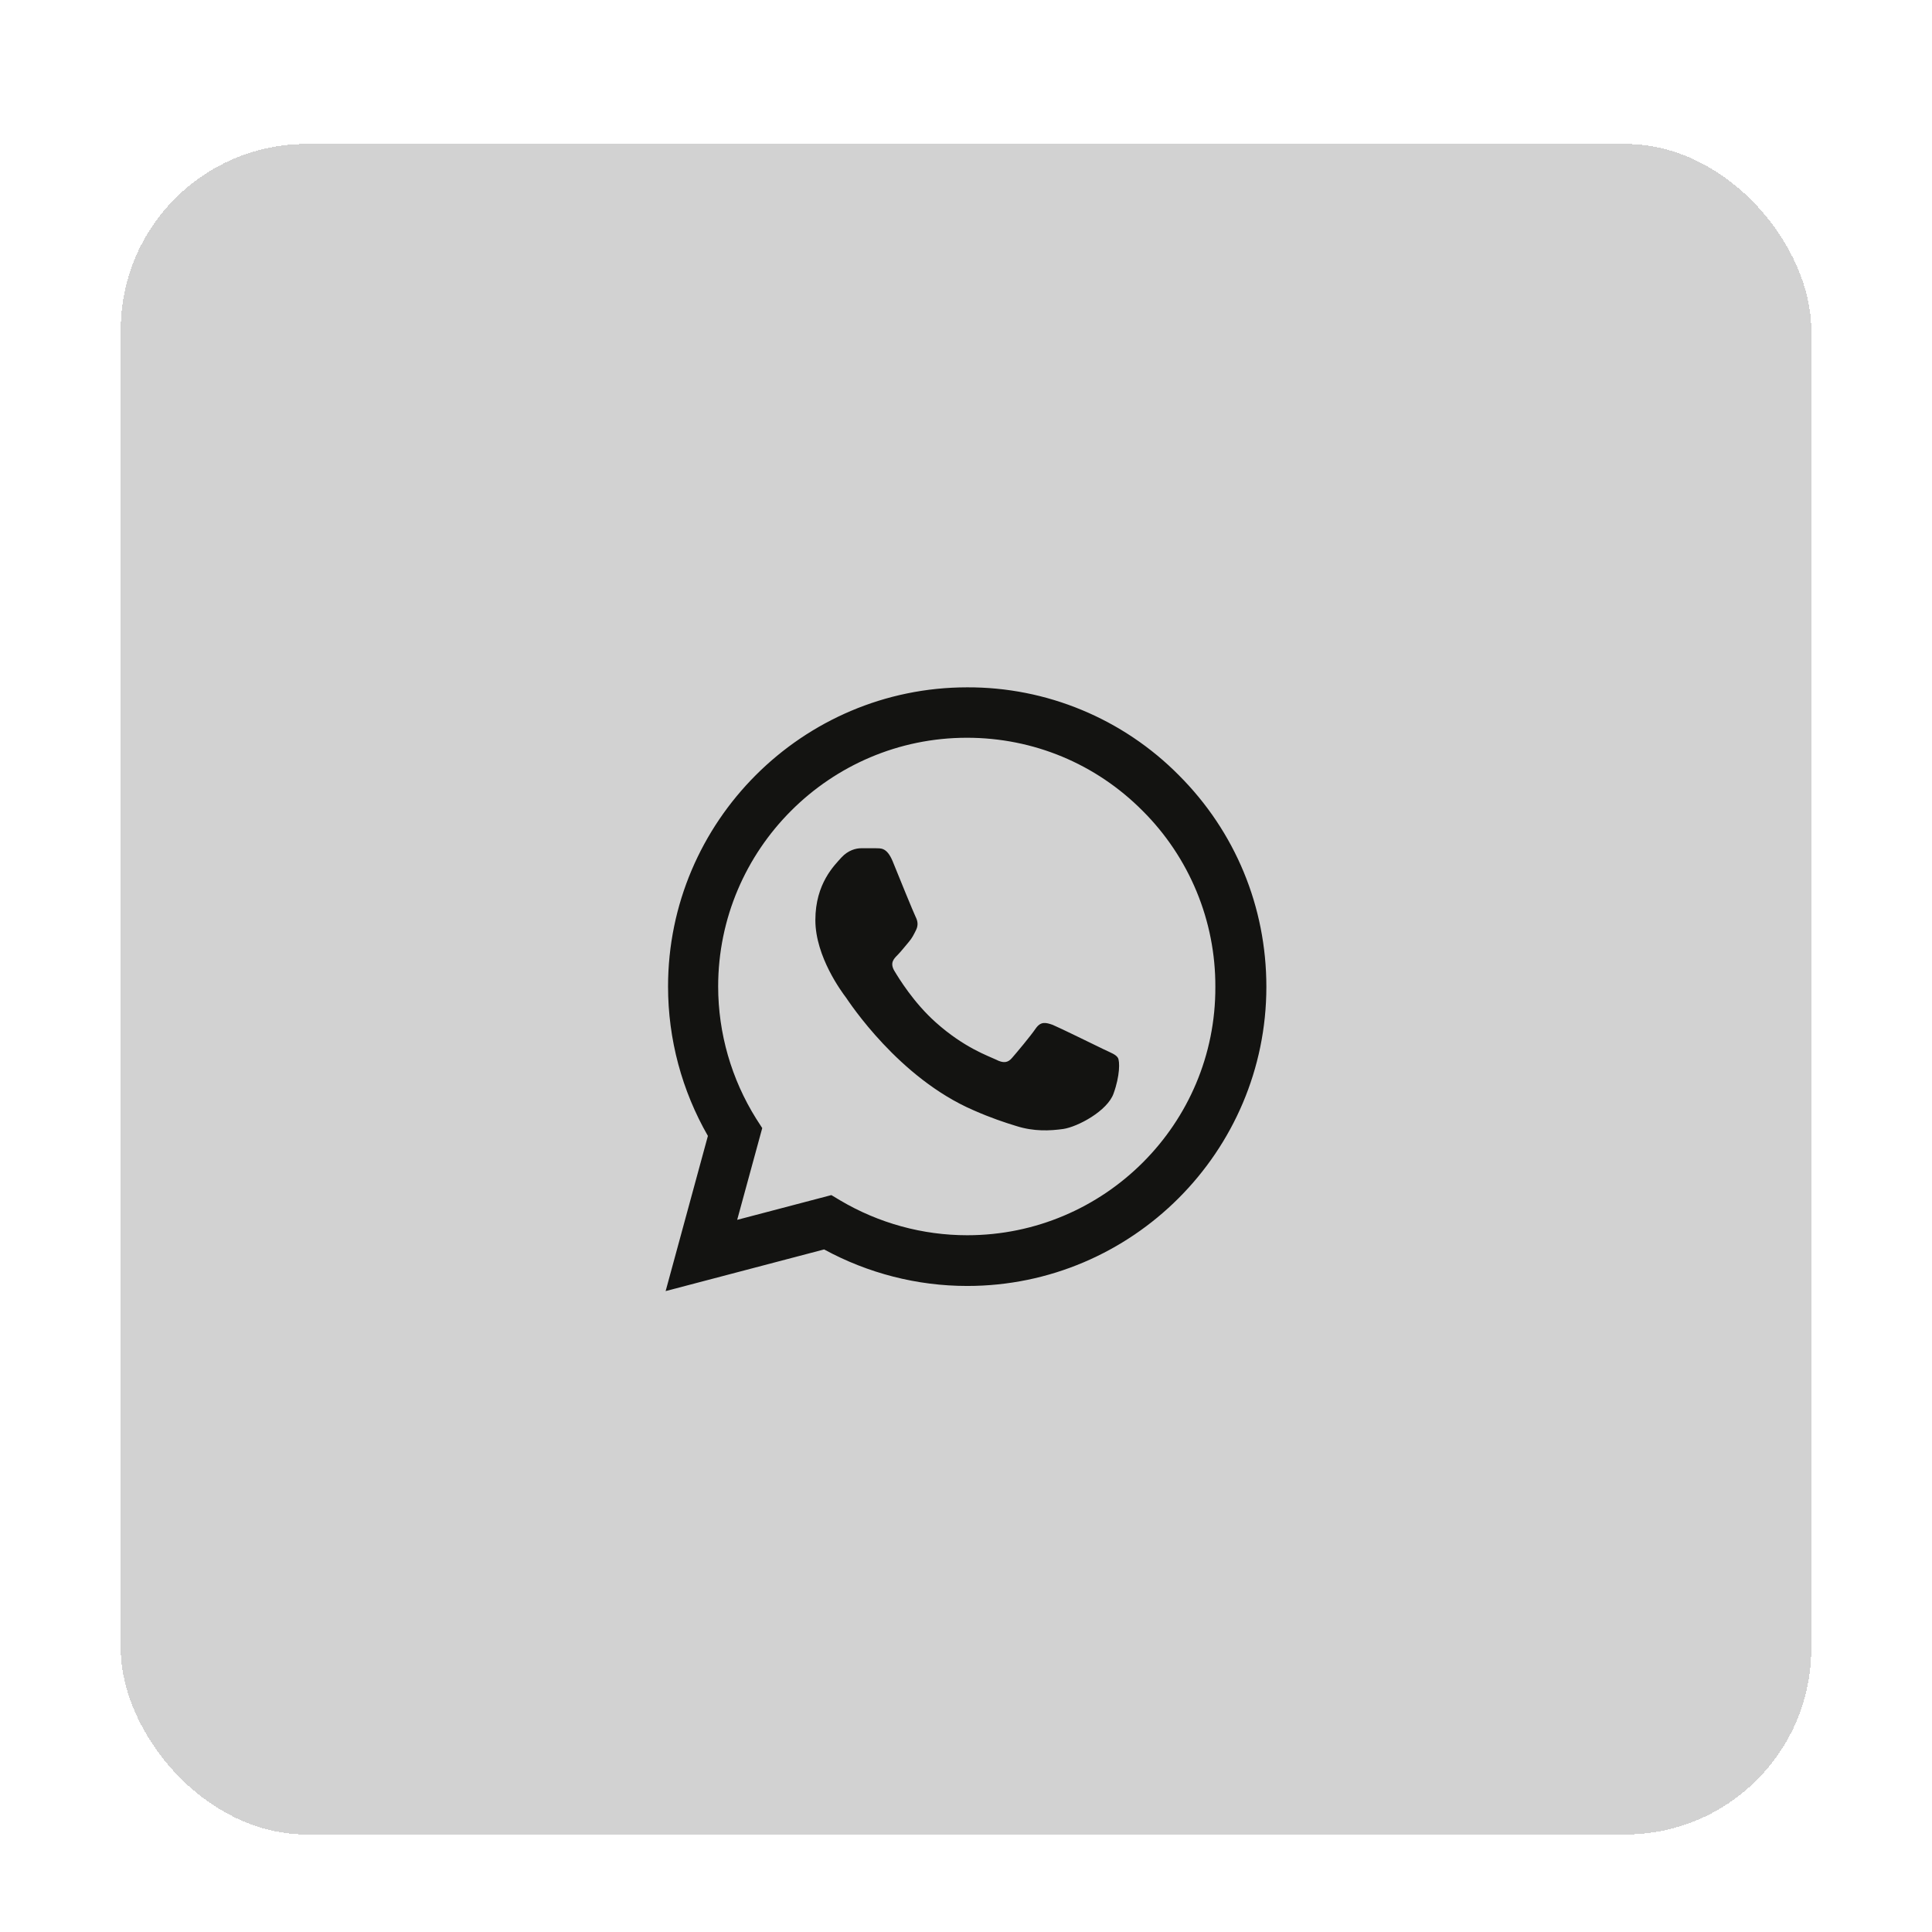 <svg width="64" height="64" viewBox="0 0 64 64" fill="none" xmlns="http://www.w3.org/2000/svg">
<g filter="url(#filter0_dd_3986_4044)">
<rect x="4" y="4" width="56" height="56" rx="6.155" fill="#D2D2D2" shape-rendering="crispEdges"/>
<path d="M39.05 24.91C38.133 23.984 37.041 23.25 35.837 22.75C34.634 22.25 33.343 21.995 32.04 22C26.58 22 22.13 26.45 22.13 31.91C22.13 33.66 22.59 35.36 23.45 36.86L22.05 42L27.3 40.62C28.75 41.41 30.38 41.83 32.04 41.83C37.5 41.83 41.95 37.38 41.95 31.92C41.95 29.27 40.92 26.78 39.05 24.91ZM32.04 40.15C30.56 40.15 29.11 39.75 27.84 39L27.54 38.82L24.42 39.64L25.25 36.6L25.05 36.29C24.228 34.977 23.791 33.459 23.79 31.91C23.79 27.37 27.49 23.67 32.03 23.67C34.23 23.67 36.3 24.53 37.85 26.09C38.617 26.854 39.225 27.763 39.639 28.764C40.053 29.764 40.264 30.837 40.26 31.92C40.28 36.46 36.58 40.15 32.04 40.15ZM36.56 33.99C36.31 33.87 35.09 33.27 34.87 33.18C34.64 33.1 34.48 33.06 34.31 33.3C34.14 33.55 33.67 34.11 33.53 34.27C33.39 34.44 33.24 34.46 32.99 34.33C32.74 34.21 31.94 33.94 31 33.1C30.26 32.44 29.77 31.63 29.62 31.38C29.48 31.13 29.6 31 29.73 30.87C29.84 30.76 29.98 30.58 30.1 30.44C30.22 30.3 30.27 30.19 30.35 30.03C30.43 29.86 30.39 29.72 30.33 29.6C30.27 29.48 29.77 28.26 29.57 27.76C29.37 27.28 29.16 27.34 29.01 27.33H28.53C28.36 27.33 28.1 27.39 27.87 27.64C27.65 27.89 27.01 28.49 27.01 29.71C27.01 30.93 27.9 32.11 28.02 32.27C28.14 32.44 29.77 34.94 32.25 36.01C32.84 36.27 33.3 36.42 33.66 36.53C34.25 36.72 34.79 36.69 35.22 36.63C35.7 36.56 36.69 36.03 36.89 35.45C37.1 34.87 37.1 34.38 37.03 34.27C36.96 34.16 36.81 34.11 36.56 33.99Z" fill="#131311"/>
</g>
<defs>
<filter id="filter0_dd_3986_4044" x="0.922" y="0.922" width="62.155" height="62.155" filterUnits="userSpaceOnUse" color-interpolation-filters="sRGB">
<feFlood flood-opacity="0" result="BackgroundImageFix"/>
<feColorMatrix in="SourceAlpha" type="matrix" values="0 0 0 0 0 0 0 0 0 0 0 0 0 0 0 0 0 0 127 0" result="hardAlpha"/>
<feOffset dy="0.769"/>
<feGaussianBlur stdDeviation="0.385"/>
<feComposite in2="hardAlpha" operator="out"/>
<feColorMatrix type="matrix" values="0 0 0 0 0 0 0 0 0 0 0 0 0 0 0 0 0 0 0.12 0"/>
<feBlend mode="normal" in2="BackgroundImageFix" result="effect1_dropShadow_3986_4044"/>
<feColorMatrix in="SourceAlpha" type="matrix" values="0 0 0 0 0 0 0 0 0 0 0 0 0 0 0 0 0 0 127 0" result="hardAlpha"/>
<feOffset/>
<feGaussianBlur stdDeviation="1.539"/>
<feComposite in2="hardAlpha" operator="out"/>
<feColorMatrix type="matrix" values="0 0 0 0 0 0 0 0 0 0 0 0 0 0 0 0 0 0 0.12 0"/>
<feBlend mode="normal" in2="effect1_dropShadow_3986_4044" result="effect2_dropShadow_3986_4044"/>
<feBlend mode="normal" in="SourceGraphic" in2="effect2_dropShadow_3986_4044" result="shape"/>
</filter>
</defs>
</svg>
